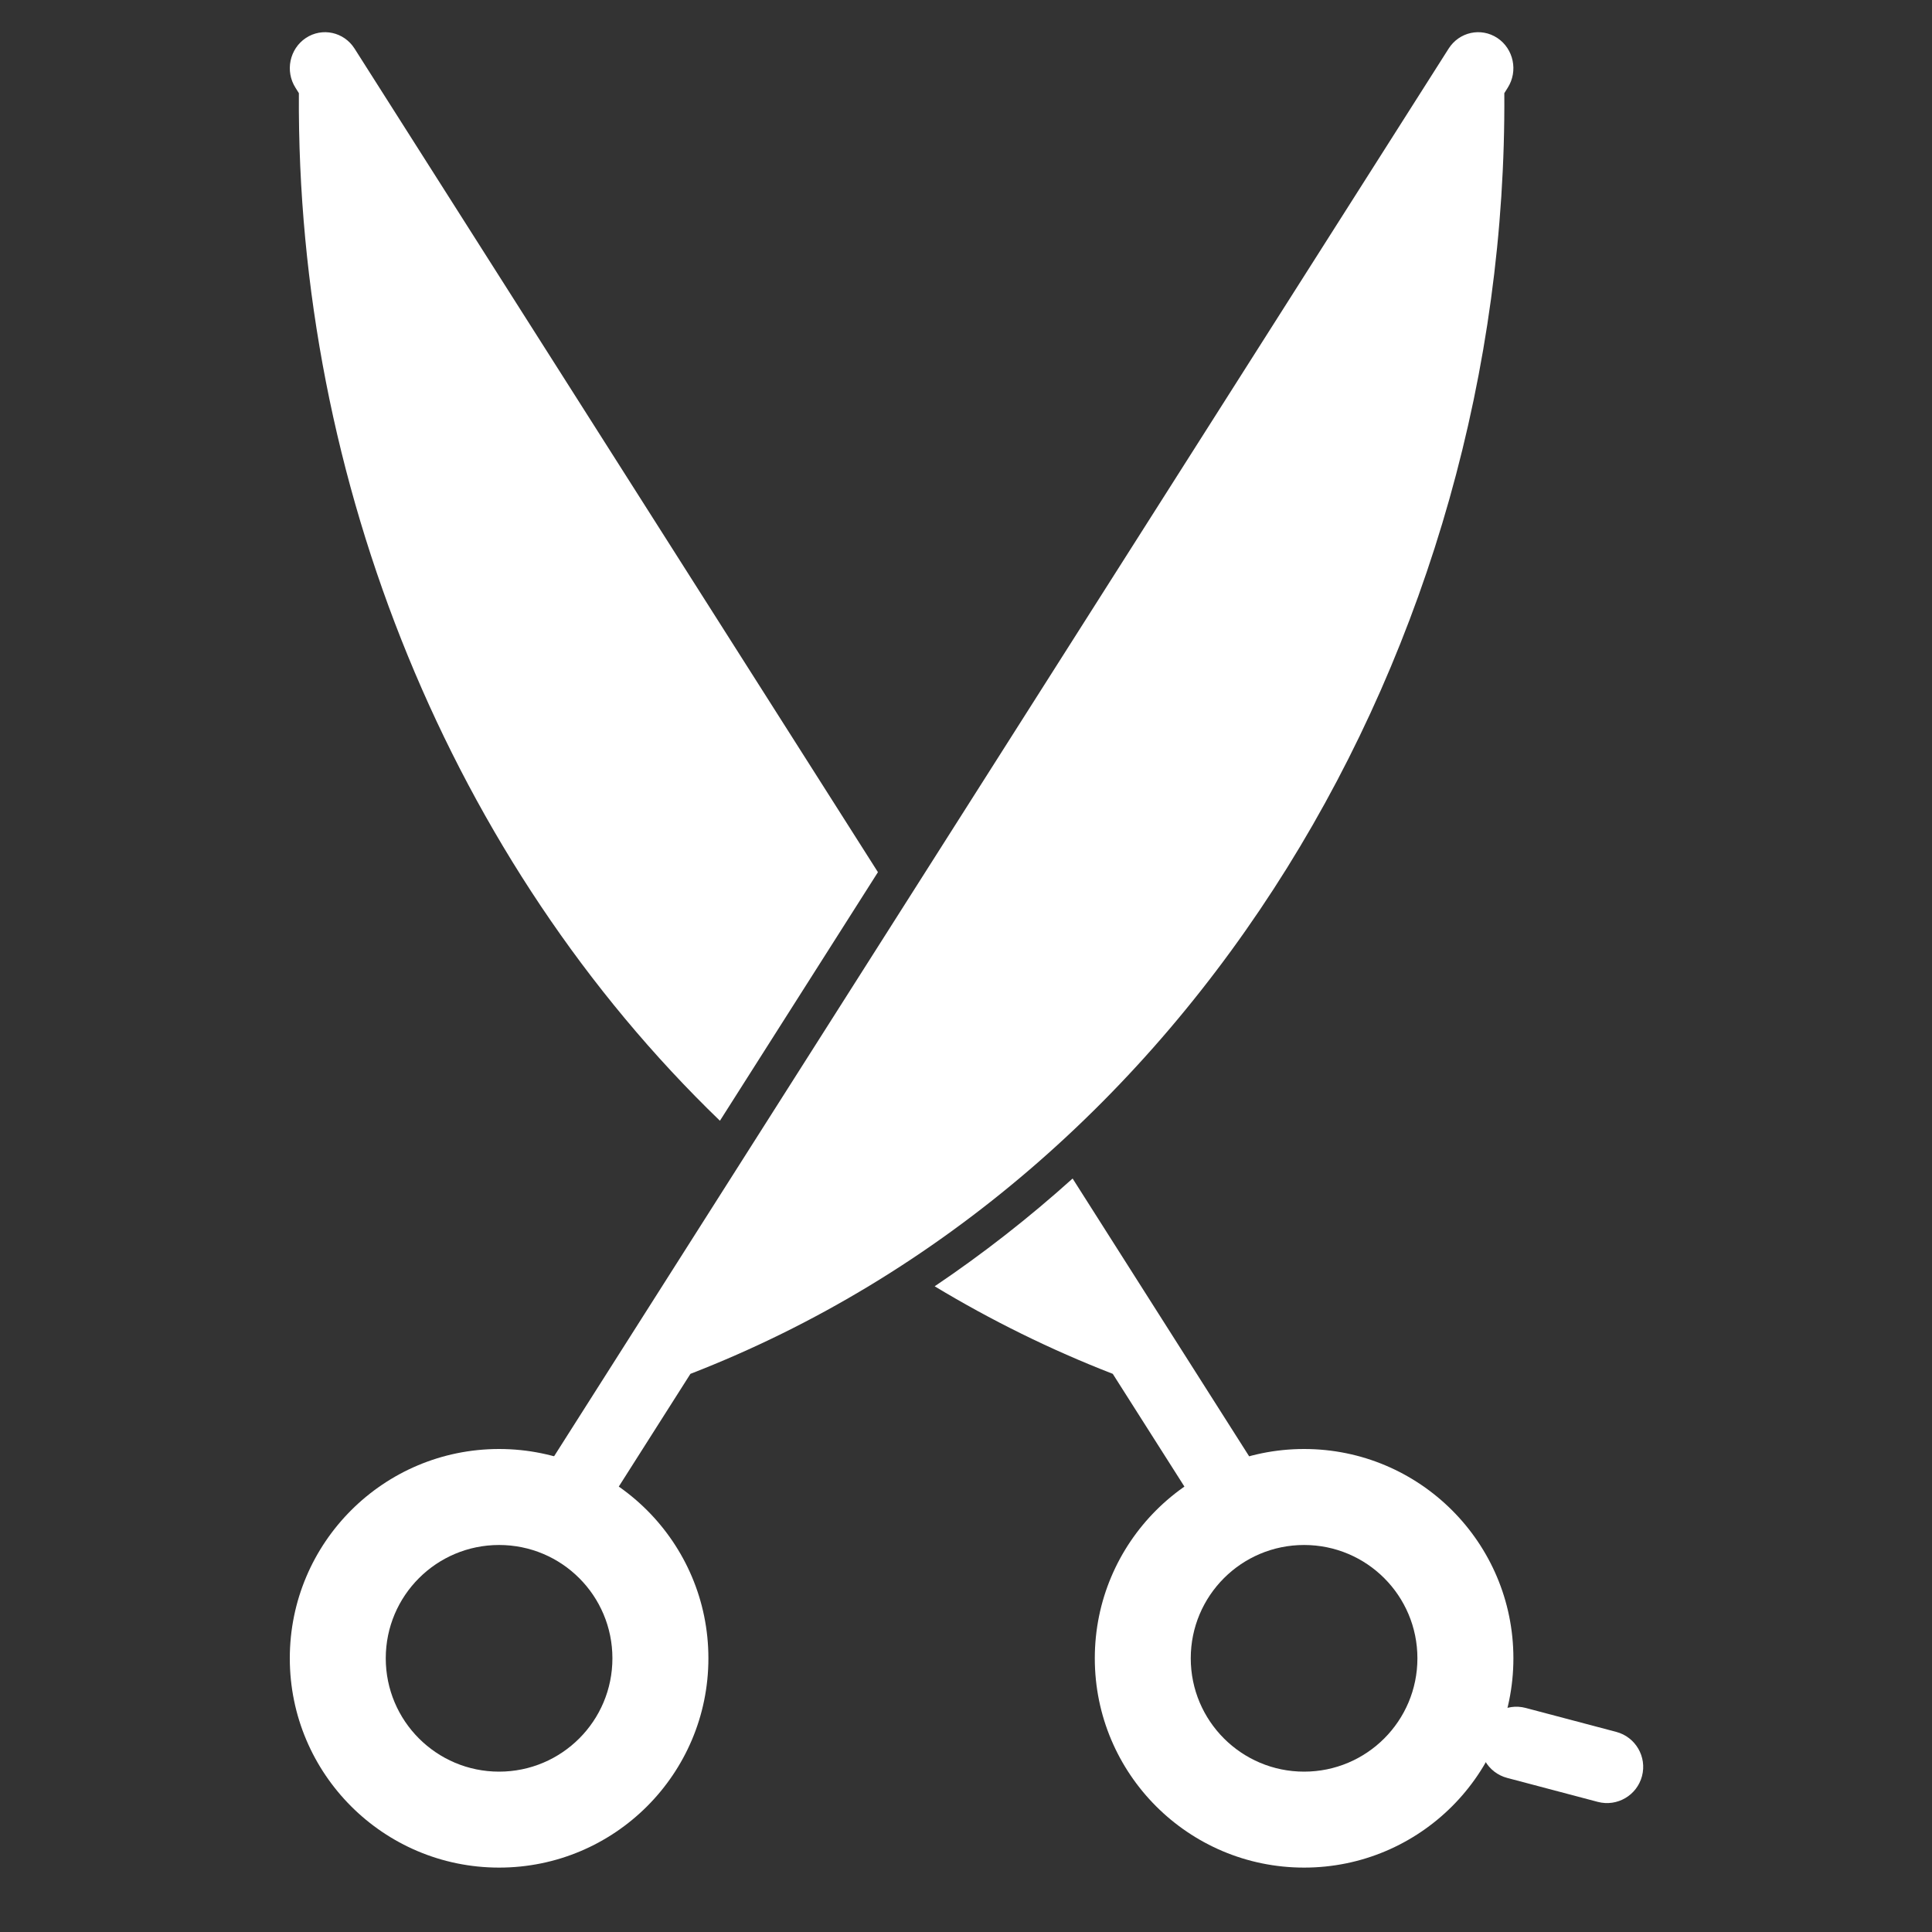 <?xml version="1.0" encoding="UTF-8"?>
<svg width="60px" height="60px" viewBox="0 0 60 60" version="1.1" xmlns="http://www.w3.org/2000/svg" xmlns:xlink="http://www.w3.org/1999/xlink">
    <rect x="0" y="0" width="60" height="60" fill="#333333" stroke="none"/>
    <title>Artboard</title>
    <g id="Artboard" stroke="none" stroke-width="1" fill="none" fill-rule="evenodd">
        <g id="3090---Scissors-I" transform="translate(-8.5, -8.5)">
            <path d="M25.677,53.774 C25.348,54.291 25.492,54.983 25.998,55.32 C26.505,55.656 27.182,55.509 27.511,54.991 L29.942,51.166 C45.531,45.118 55.334,28.575 55.218,11.393 L55.323,11.226 C55.652,10.709 55.508,10.017 55.002,9.68 C54.495,9.344 53.818,9.491 53.489,10.009 L25.677,53.774 L25.677,53.774 Z" id="Path" fill="#FFFFFF" fill-rule="nonzero"></path>
            <path d="M47.323,53.774 C47.652,54.291 47.508,54.983 47.002,55.32 C46.495,55.656 45.818,55.509 45.489,54.991 L43.058,51.166 C41.123,50.415 39.277,49.502 37.527,48.447 C39.036,47.431 40.465,46.311 41.811,45.1 L47.323,53.774 Z M30.858,43.306 C22.541,35.282 17.701,23.496 17.782,11.393 L17.677,11.226 C17.348,10.709 17.492,10.017 17.998,9.68 C18.505,9.344 19.182,9.491 19.511,10.009 L35.765,35.586 L30.858,43.306 L30.858,43.306 Z" id="Shape" fill="#FFFFFF" fill-rule="nonzero"></path>
            <path d="M24,53.5 C25.795,53.5 27.42,54.228 28.596,55.404 C29.772,56.58 30.5,58.205 30.5,60 C30.5,61.795 29.772,63.42 28.596,64.596 C27.42,65.772 25.795,66.5 24,66.5 C22.205,66.5 20.58,65.772 19.404,64.596 C18.228,63.42 17.5,61.795 17.5,60 C17.5,58.205 18.228,56.58 19.404,55.404 C20.58,54.228 22.205,53.5 24,53.5 L24,53.5 Z M26.489,57.511 C25.852,56.874 24.972,56.481 24,56.481 C23.028,56.481 22.148,56.874 21.511,57.511 C20.874,58.148 20.48,59.028 20.48,60 C20.48,60.972 20.874,61.852 21.511,62.489 C22.148,63.126 23.028,63.52 24,63.52 C24.972,63.52 25.852,63.126 26.489,62.489 C27.126,61.852 27.519,60.972 27.519,60 C27.519,59.028 27.126,58.148 26.489,57.511 Z" id="Shape" fill="#FFFFFF" fill-rule="nonzero"></path>
            <path d="M49,53.5 C50.795,53.5 52.42,54.228 53.596,55.404 C54.772,56.58 55.5,58.205 55.5,60 C55.5,61.795 54.772,63.42 53.596,64.596 C52.42,65.772 50.795,66.5 49,66.5 C47.205,66.5 45.58,65.772 44.404,64.596 C43.228,63.42 42.5,61.795 42.5,60 C42.5,58.205 43.228,56.58 44.404,55.404 C45.58,54.228 47.205,53.5 49,53.5 Z M51.489,57.511 C50.852,56.874 49.972,56.481 49,56.481 C48.028,56.481 47.148,56.874 46.511,57.511 C45.874,58.148 45.48,59.028 45.48,60 C45.48,60.972 45.874,61.852 46.511,62.489 C47.148,63.126 48.028,63.52 49,63.52 C49.972,63.52 50.852,63.126 51.489,62.489 C52.126,61.852 52.519,60.972 52.519,60 C52.519,59.028 52.126,58.148 51.489,57.511 Z" id="Shape" fill="#FFFFFF" fill-rule="nonzero"></path>
            <path d="M58.121,64.459 C58.721,64.617 59.336,64.258 59.494,63.658 C59.652,63.058 59.293,62.443 58.693,62.285 L55.879,61.541 C55.279,61.383 54.664,61.742 54.506,62.342 C54.348,62.942 54.707,63.557 55.307,63.715 L58.121,64.459 Z" id="Path" fill="#FFFFFF" fill-rule="nonzero"></path>
            <rect id="Rectangle" x="0.5" y="0.5" width="74" height="74"></rect>
        </g>
    </g>
</svg>